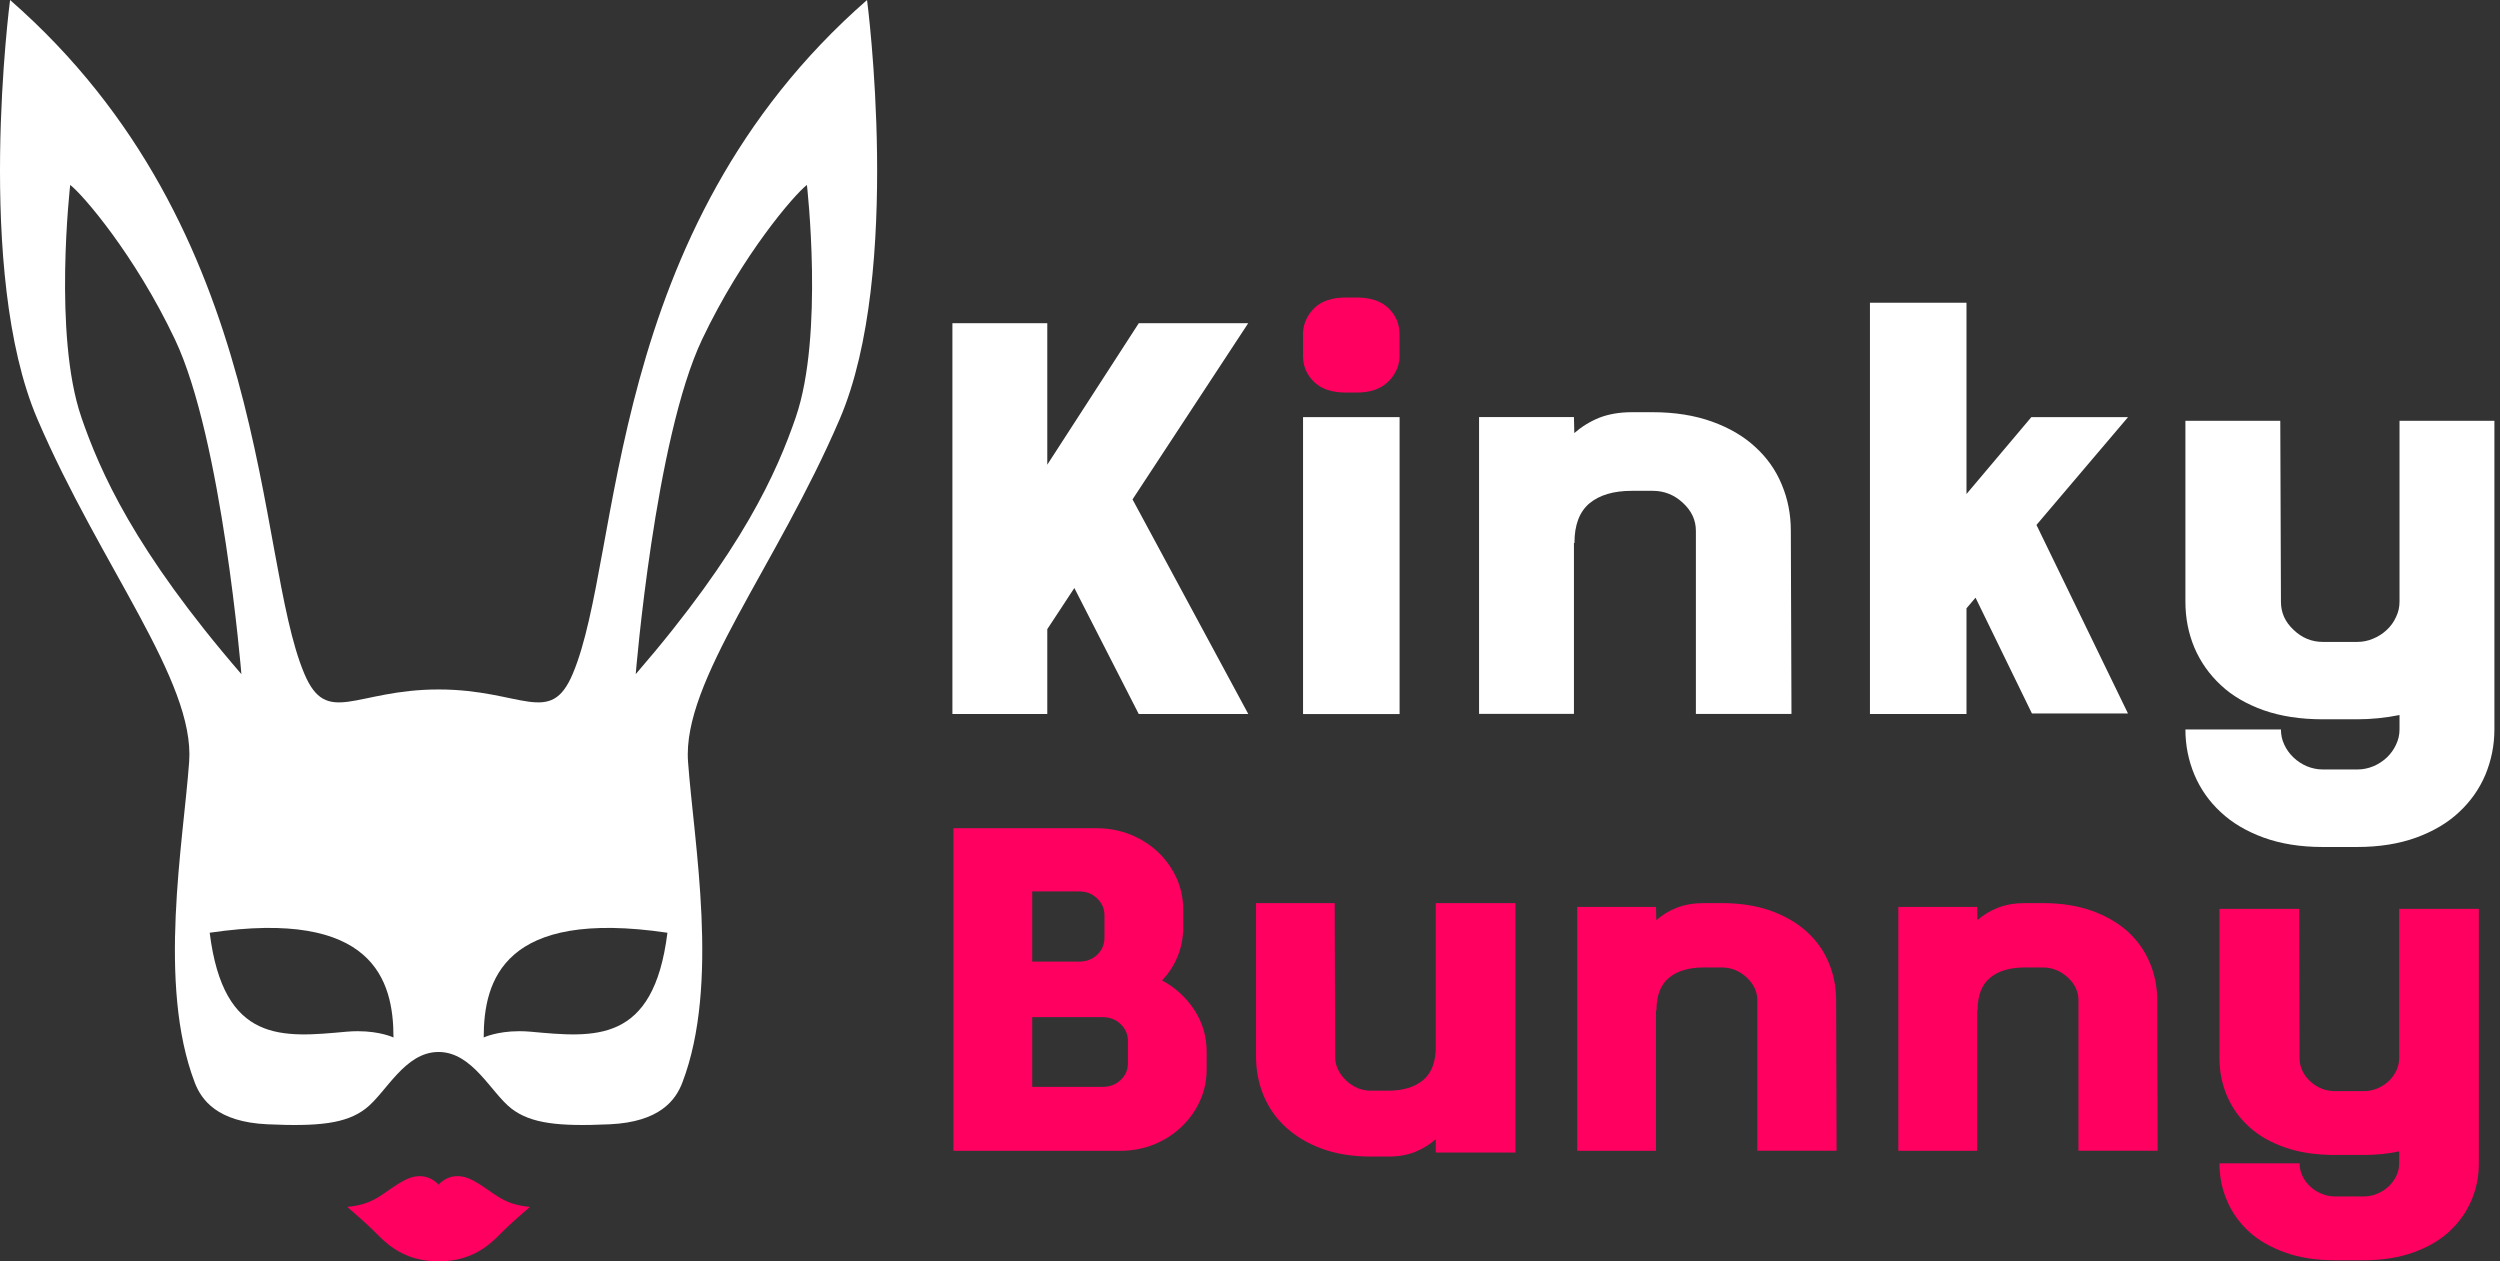 <svg xmlns="http://www.w3.org/2000/svg" width="220" height="111" viewBox="0 0 220 111" fill="none"><rect x="0" y="0" width="220" height="111" fill="#333333" stroke="none"/><path d="M109.853 28.44H100.214L92.161 40.892V28.44H83.812V62.83H92.161V55.365L94.543 51.745L100.208 62.83H109.847L99.662 43.947L109.847 28.434L109.853 28.44Z" fill="white"></path><path d="M118.44 34.545C117.214 34.545 116.276 34.235 115.634 33.603C114.985 32.978 114.664 32.212 114.664 31.301V29.236C114.728 28.392 115.075 27.669 115.704 27.074C116.334 26.479 117.246 26.181 118.44 26.181H119.384C120.611 26.181 121.548 26.497 122.191 27.123C122.839 27.748 123.16 28.52 123.16 29.425V31.49C123.096 32.334 122.736 33.057 122.094 33.652C121.446 34.247 120.547 34.545 119.384 34.545H118.44Z" fill="#FF0061"></path><path d="M123.164 36.707H114.668V62.837H123.164V36.707Z" fill="white"></path><path d="M157.65 62.829L157.593 46.715C157.593 45.264 157.329 43.909 156.796 42.646C156.276 41.376 155.493 40.271 154.465 39.336C153.444 38.388 152.173 37.647 150.651 37.1C149.129 36.554 147.388 36.274 145.436 36.274H143.606C142.508 36.274 141.551 36.444 140.722 36.766C139.907 37.1 139.181 37.55 138.539 38.109L138.507 36.7H130.158V62.823H138.507V47.784H138.552C138.552 46.187 138.995 45.027 139.881 44.286C140.767 43.557 142.007 43.193 143.593 43.193H145.442C146.444 43.193 147.33 43.539 148.088 44.243C148.859 44.954 149.238 45.768 149.238 46.715V62.829H157.644H157.65Z" fill="white"></path><path d="M187.256 36.706H178.76L173.051 43.473V26.642H164.555V62.83H173.051V53.531L173.847 52.596L178.811 62.787H187.263L179.209 46.194L187.263 36.712L187.256 36.706Z" fill="white"></path><path d="M211.158 37.029V52.954C211.158 53.428 211.056 53.878 210.85 54.297C210.657 54.728 210.388 55.105 210.041 55.426C209.688 55.761 209.29 56.016 208.846 56.198C208.403 56.392 207.928 56.489 207.44 56.489H204.422C203.433 56.489 202.572 56.137 201.834 55.426C201.082 54.728 200.723 53.902 200.723 52.954L200.665 37.029H192.316V52.954C192.316 54.406 192.586 55.748 193.113 57.006C193.646 58.251 194.416 59.344 195.431 60.291C196.439 61.239 197.704 61.968 199.201 62.502C200.71 63.031 202.437 63.298 204.402 63.298H207.421C208.679 63.298 209.932 63.17 211.158 62.922V64.191C211.158 64.665 211.056 65.102 210.85 65.533C210.657 65.952 210.388 66.329 210.041 66.663C209.688 66.985 209.29 67.252 208.846 67.434C208.403 67.617 207.928 67.714 207.44 67.714H204.422C203.934 67.714 203.458 67.617 203.015 67.434C202.572 67.252 202.174 66.985 201.834 66.663C201.48 66.329 201.211 65.952 201.018 65.533C200.813 65.102 200.723 64.665 200.723 64.191H192.316C192.316 65.6 192.586 66.93 193.113 68.188C193.646 69.445 194.416 70.538 195.431 71.474C196.439 72.421 197.704 73.162 199.201 73.709C200.71 74.255 202.437 74.535 204.402 74.535H207.421C209.386 74.535 211.113 74.255 212.622 73.709C214.119 73.162 215.384 72.421 216.392 71.474C217.4 70.538 218.177 69.445 218.71 68.188C219.231 66.93 219.507 65.6 219.507 64.191V37.029H211.158Z" fill="white"></path><path d="M105.096 88.867C104.371 87.767 103.427 86.904 102.265 86.281C102.841 85.659 103.305 84.961 103.63 84.168C103.95 83.38 104.12 82.536 104.12 81.618V80.031C104.12 79.047 103.923 78.124 103.529 77.25C103.123 76.387 102.585 75.624 101.897 74.976C101.209 74.329 100.409 73.822 99.47 73.44C98.537 73.069 97.545 72.883 96.499 72.883H83.902V101.271H98.595C99.641 101.271 100.622 101.085 101.545 100.714C102.462 100.342 103.273 99.825 103.95 99.178C104.638 98.53 105.187 97.777 105.582 96.903C105.987 96.035 106.184 95.111 106.184 94.127V92.536C106.184 91.186 105.816 89.961 105.091 88.862L105.096 88.867ZM90.835 78.445H94.969C95.598 78.445 96.131 78.651 96.553 79.067C96.979 79.474 97.193 79.971 97.193 80.543V82.521C97.193 83.114 96.974 83.616 96.553 84.022C96.126 84.424 95.598 84.62 94.969 84.62H90.835V78.45V78.445ZM99.257 93.56C99.257 94.158 99.038 94.654 98.617 95.041C98.19 95.443 97.662 95.644 97.033 95.644H90.835V89.509H97.033C97.662 89.509 98.195 89.715 98.617 90.121C99.043 90.528 99.257 91.025 99.257 91.587V93.56Z" fill="#FF0061"></path><path d="M126.35 79.478V92.113C126.35 93.455 125.972 94.44 125.232 95.052C124.486 95.675 123.453 95.981 122.133 95.981H120.637C119.817 95.981 119.082 95.675 118.443 95.068C117.815 94.46 117.49 93.766 117.49 92.975L117.453 79.478H110.531V92.975C110.531 94.185 110.75 95.333 111.191 96.394C111.633 97.461 112.283 98.4 113.151 99.191C114.019 99.992 115.073 100.625 116.324 101.084C117.565 101.543 119.018 101.778 120.664 101.778H122.149C123.054 101.778 123.853 101.64 124.54 101.365C125.216 101.084 125.828 100.717 126.35 100.237V101.426H133.357V79.473H126.35V79.478Z" fill="#FF0061"></path><path d="M161.619 101.271L161.581 88.033C161.581 86.85 161.362 85.738 160.92 84.701C160.487 83.653 159.836 82.75 158.983 81.977C158.134 81.209 157.067 80.591 155.813 80.141C154.549 79.693 153.108 79.473 151.481 79.473H149.955C149.048 79.473 148.258 79.608 147.57 79.877C146.882 80.141 146.279 80.511 145.756 80.97L145.729 79.812H138.793V101.271H145.729V88.921H145.767C145.767 87.604 146.135 86.646 146.871 86.043C147.607 85.434 148.637 85.135 149.955 85.135H151.492C152.324 85.135 153.06 85.424 153.69 85.998C154.319 86.581 154.645 87.25 154.645 88.028V101.266H161.619V101.271Z" fill="#FF0061"></path><path d="M189.873 101.271L189.836 88.033C189.836 86.85 189.617 85.738 189.174 84.701C188.731 83.653 188.091 82.75 187.243 81.977C186.383 81.209 185.327 80.591 184.063 80.141C182.798 79.693 181.363 79.473 179.741 79.473H178.215C177.308 79.473 176.518 79.608 175.83 79.877C175.141 80.141 174.539 80.511 174.016 80.97L173.989 79.812H167.053V101.271H173.989V88.921H174.026C174.026 87.604 174.394 86.646 175.131 86.043C175.856 85.434 176.886 85.135 178.215 85.135H179.751C180.584 85.135 181.309 85.424 181.95 85.998C182.585 86.581 182.905 87.25 182.905 88.028V101.266H189.878L189.873 101.271Z" fill="#FF0061"></path><path d="M211.126 79.98V93.115C211.126 93.505 211.04 93.866 210.878 94.222C210.706 94.567 210.479 94.878 210.193 95.153C209.897 95.419 209.573 95.629 209.19 95.79C208.818 95.94 208.43 96.02 208.009 96.02H205.479C204.649 96.02 203.915 95.729 203.295 95.153C202.675 94.567 202.362 93.886 202.362 93.115L202.324 79.98H195.312V93.115C195.312 94.302 195.534 95.409 195.981 96.446C196.418 97.483 197.071 98.384 197.918 99.156C198.764 99.937 199.827 100.538 201.094 100.979C202.351 101.42 203.813 101.635 205.452 101.635H207.998C209.055 101.635 210.096 101.54 211.126 101.325V102.372C211.126 102.763 211.04 103.133 210.878 103.479C210.706 103.835 210.479 104.145 210.193 104.411C209.897 104.686 209.573 104.897 209.19 105.047C208.818 105.207 208.43 105.287 208.009 105.287H205.479C205.059 105.287 204.67 105.207 204.298 105.047C203.915 104.897 203.592 104.686 203.295 104.411C203.009 104.145 202.783 103.835 202.61 103.479C202.448 103.133 202.362 102.763 202.362 102.372H195.312C195.312 103.539 195.534 104.641 195.981 105.668C196.418 106.705 197.071 107.607 197.918 108.388C198.764 109.159 199.827 109.771 201.094 110.221C202.351 110.672 203.813 110.903 205.452 110.903H207.998C209.638 110.903 211.089 110.672 212.356 110.221C213.624 109.771 214.675 109.159 215.522 108.388C216.369 107.607 217.022 106.705 217.469 105.668C217.917 104.641 218.138 103.544 218.138 102.372V79.98H211.126Z" fill="#FF0061"></path><path d="M76.3 0C53.053 20.32 54.789 48.886 50.409 59.28C48.426 63.999 45.936 60.673 38.593 60.673C31.251 60.673 28.767 63.999 26.778 59.28C22.401 48.886 24.134 20.32 0.886 0C0.886 0 -2.255 23.936 3.29 36.875C8.841 49.816 17.159 59.932 16.646 67.032C16.134 74.135 13.838 86.624 17.137 95.262C17.721 96.79 19.114 98.735 23.529 98.937C28.014 99.144 30.476 98.881 32.187 97.55C33.994 96.149 35.606 92.574 38.593 92.574C41.58 92.574 43.199 96.149 45 97.55C46.714 98.878 49.173 99.144 53.658 98.937C58.079 98.735 59.472 96.79 60.049 95.262C63.355 86.624 61.059 74.135 60.547 67.032C60.028 59.93 68.352 49.816 73.897 36.875C79.448 23.936 76.3 0 76.3 0ZM7.157 36.708C4.667 29.482 6.178 16.274 6.178 16.274C7.281 17.116 11.865 22.429 15.386 29.848C19.55 38.595 21.243 59.324 21.243 59.324C11.815 48.415 8.8 41.476 7.154 36.708H7.157ZM31.492 90.746C31.174 90.746 30.831 90.757 30.466 90.792C24.872 91.304 19.674 91.878 18.453 82.081C32.848 79.954 34.627 86.249 34.627 91.299C34.627 91.299 33.481 90.746 31.492 90.746ZM46.721 90.792C46.356 90.757 46.01 90.746 45.695 90.746C43.712 90.746 42.566 91.299 42.566 91.299C42.566 86.249 44.342 79.954 58.733 82.081C57.52 91.878 52.315 91.304 46.721 90.792ZM70.033 36.708C68.389 41.476 65.375 48.415 55.944 59.324C55.944 59.324 57.631 38.595 61.795 29.848C65.322 22.429 69.906 17.116 71.009 16.274C71.009 16.274 72.522 29.482 70.03 36.708H70.033Z" fill="white"></path><path d="M41.615 103.874C39.71 102.85 38.595 104.254 38.595 104.254C38.595 104.254 37.477 102.853 35.576 103.874C33.671 104.897 33.145 105.962 30.555 106.209C30.555 106.209 31.864 107.319 32.75 108.173C33.715 109.105 35.222 111 38.595 111C41.969 111 43.475 109.105 44.44 108.173C45.327 107.319 46.636 106.209 46.636 106.209C44.045 105.965 43.519 104.897 41.615 103.874Z" fill="#FF0061"></path></svg>